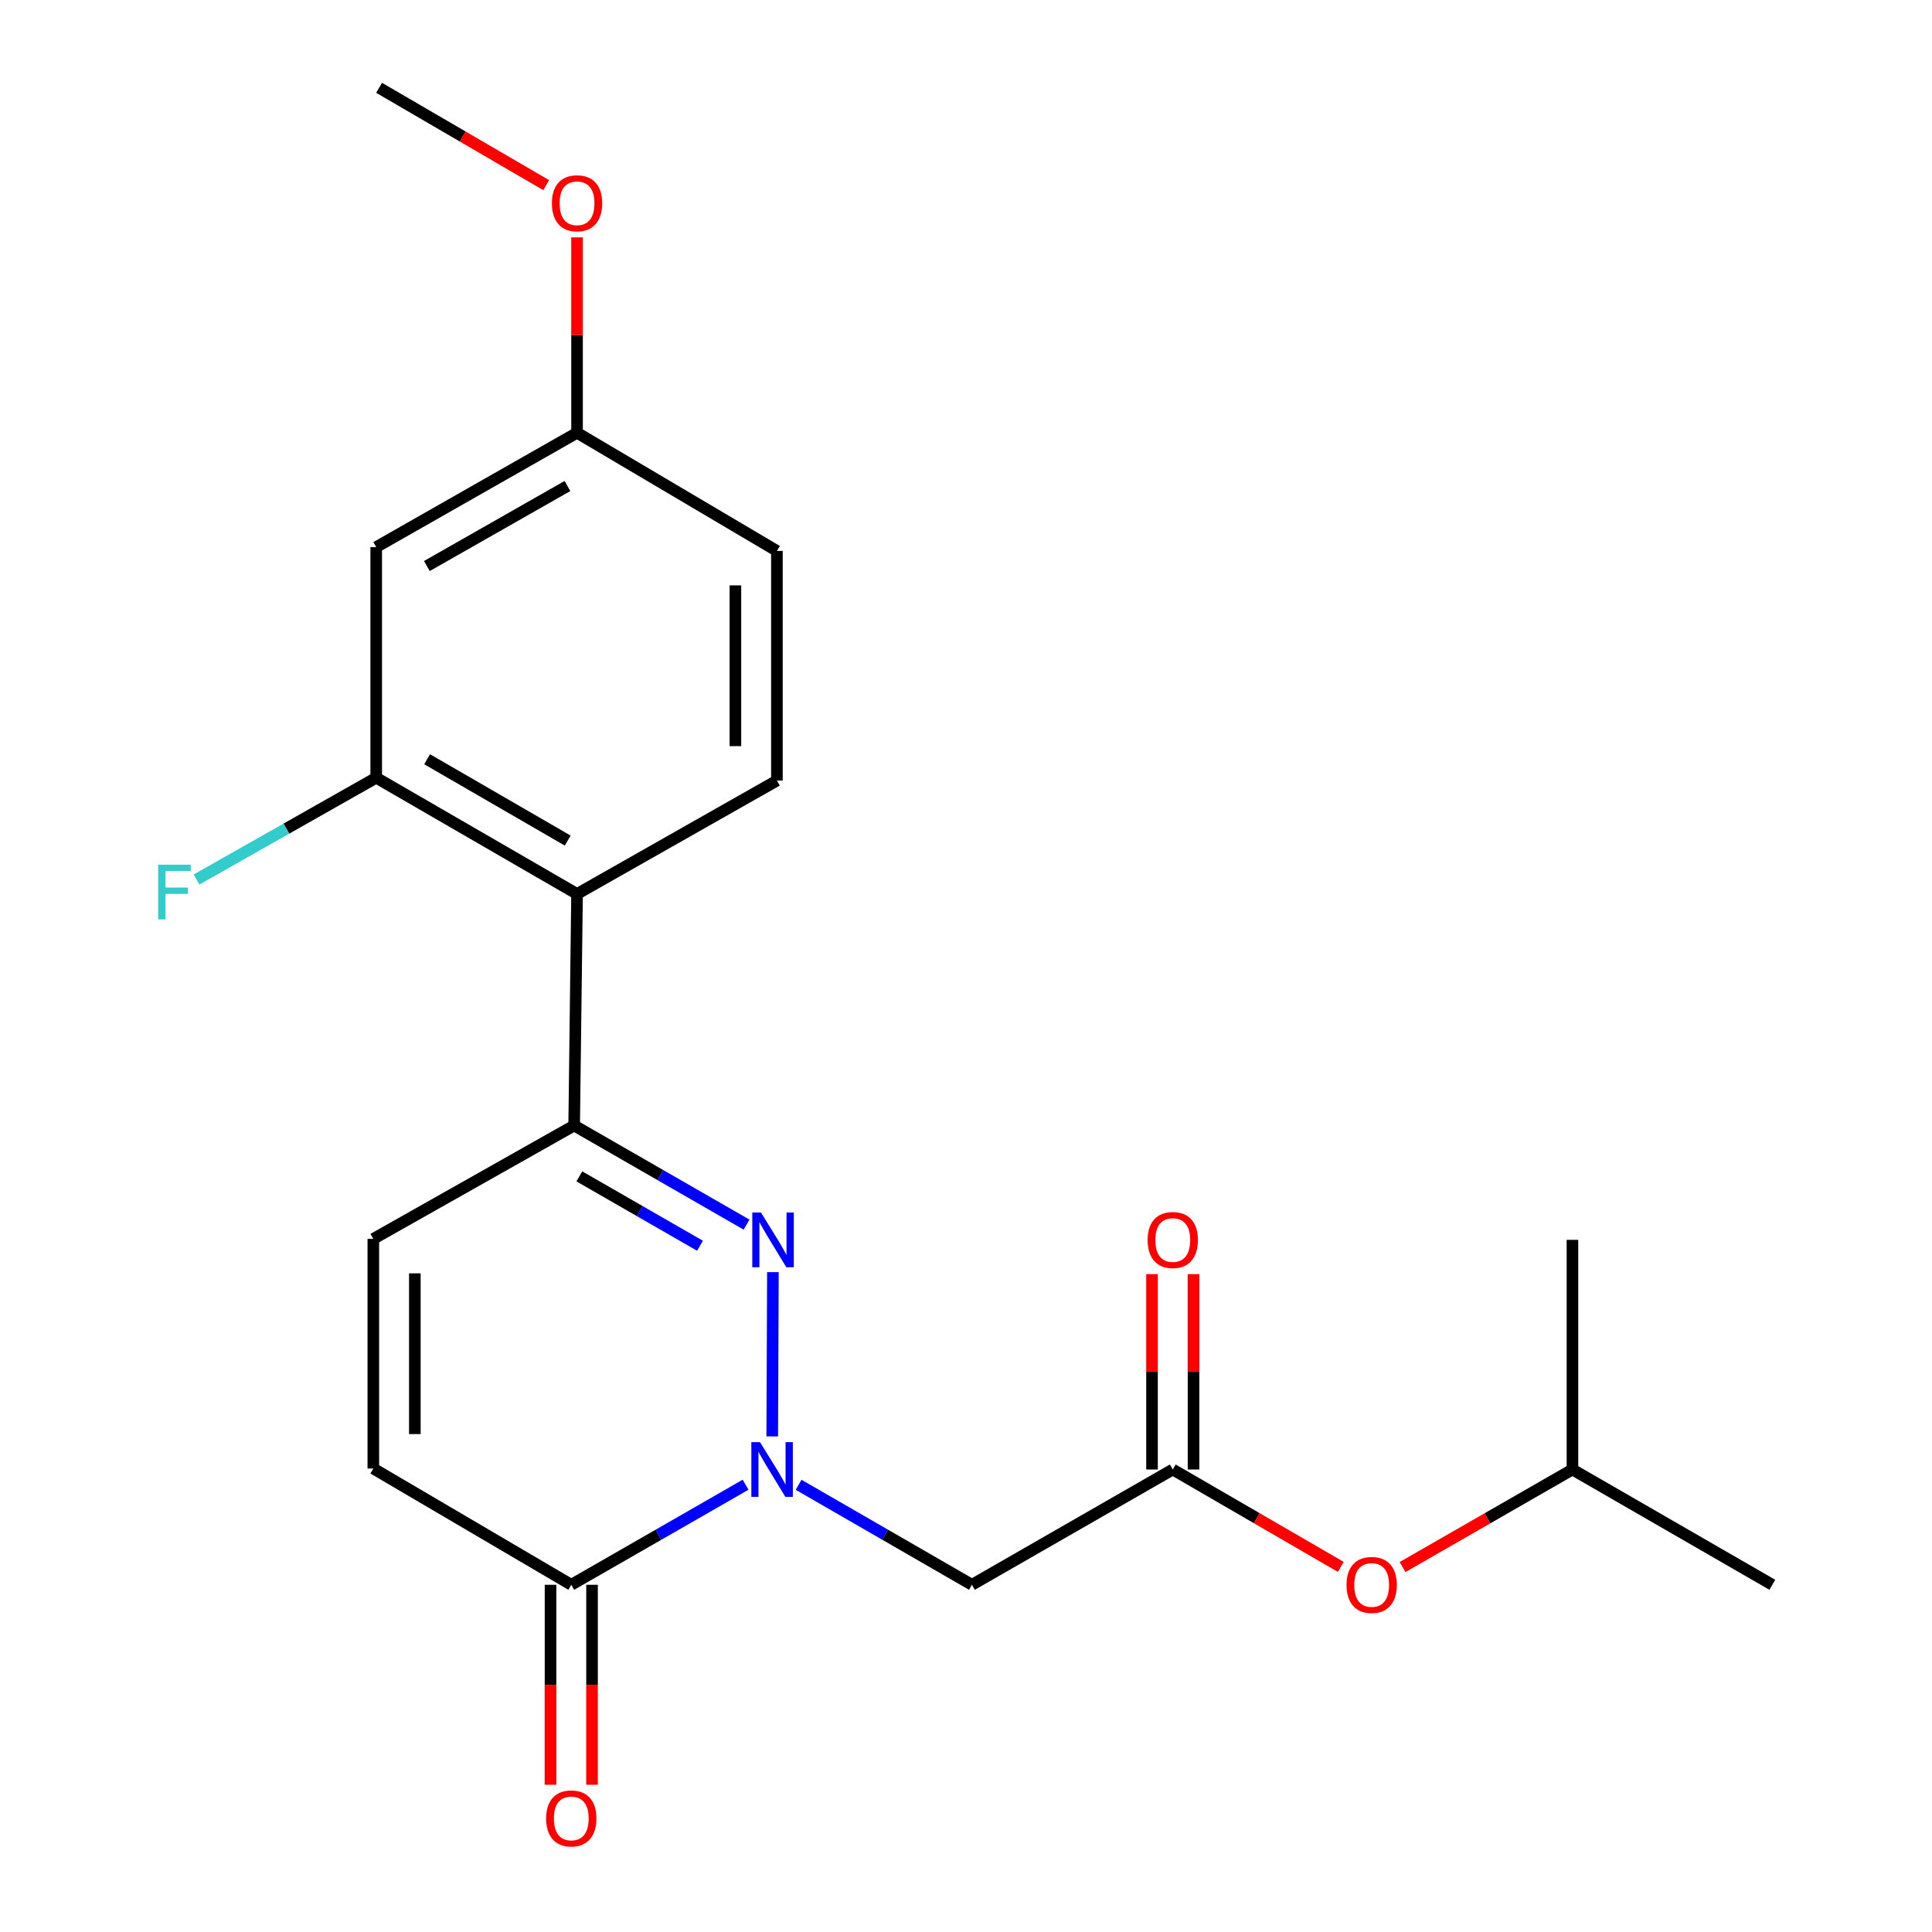 <?xml version='1.0' encoding='iso-8859-1'?>
<svg version='1.1' baseProfile='full'
              xmlns='http://www.w3.org/2000/svg'
                      xmlns:rdkit='http://www.rdkit.org/xml'
                      xmlns:xlink='http://www.w3.org/1999/xlink'
                  xml:space='preserve'
width='1000px' height='1000px' viewBox='0 0 1000 1000'>
<!-- END OF HEADER -->
<rect style='opacity:1.0;fill:#FFFFFF;stroke:none' width='1000' height='1000' x='0' y='0'> </rect>
<path class='bond-0' d='M 399.706,743.479 L 400.056,658.451' style='fill:none;fill-rule:evenodd;stroke:#0000FF;stroke-width:6px;stroke-linecap:butt;stroke-linejoin:miter;stroke-opacity:1' />
<path class='bond-2' d='M 385.899,768.497 L 340.797,794.391' style='fill:none;fill-rule:evenodd;stroke:#0000FF;stroke-width:6px;stroke-linecap:butt;stroke-linejoin:miter;stroke-opacity:1' />
<path class='bond-2' d='M 340.797,794.391 L 295.695,820.286' style='fill:none;fill-rule:evenodd;stroke:#000000;stroke-width:6px;stroke-linecap:butt;stroke-linejoin:miter;stroke-opacity:1' />
<path class='bond-4' d='M 413.361,768.529 L 458.218,794.407' style='fill:none;fill-rule:evenodd;stroke:#0000FF;stroke-width:6px;stroke-linecap:butt;stroke-linejoin:miter;stroke-opacity:1' />
<path class='bond-4' d='M 458.218,794.407 L 503.074,820.286' style='fill:none;fill-rule:evenodd;stroke:#000000;stroke-width:6px;stroke-linecap:butt;stroke-linejoin:miter;stroke-opacity:1' />
<path class='bond-1' d='M 386.416,633.866 L 341.802,608.214' style='fill:none;fill-rule:evenodd;stroke:#0000FF;stroke-width:6px;stroke-linecap:butt;stroke-linejoin:miter;stroke-opacity:1' />
<path class='bond-1' d='M 341.802,608.214 L 297.187,582.561' style='fill:none;fill-rule:evenodd;stroke:#000000;stroke-width:6px;stroke-linecap:butt;stroke-linejoin:miter;stroke-opacity:1' />
<path class='bond-1' d='M 362.321,644.798 L 331.091,626.842' style='fill:none;fill-rule:evenodd;stroke:#0000FF;stroke-width:6px;stroke-linecap:butt;stroke-linejoin:miter;stroke-opacity:1' />
<path class='bond-1' d='M 331.091,626.842 L 299.861,608.885' style='fill:none;fill-rule:evenodd;stroke:#000000;stroke-width:6px;stroke-linecap:butt;stroke-linejoin:miter;stroke-opacity:1' />
<path class='bond-3' d='M 297.187,582.561 L 298.679,462.708' style='fill:none;fill-rule:evenodd;stroke:#000000;stroke-width:6px;stroke-linecap:butt;stroke-linejoin:miter;stroke-opacity:1' />
<path class='bond-22' d='M 297.187,582.561 L 193.235,641.247' style='fill:none;fill-rule:evenodd;stroke:#000000;stroke-width:6px;stroke-linecap:butt;stroke-linejoin:miter;stroke-opacity:1' />
<path class='bond-8' d='M 295.695,820.286 L 193.235,760.109' style='fill:none;fill-rule:evenodd;stroke:#000000;stroke-width:6px;stroke-linecap:butt;stroke-linejoin:miter;stroke-opacity:1' />
<path class='bond-11' d='M 284.951,820.286 L 284.951,872.038' style='fill:none;fill-rule:evenodd;stroke:#000000;stroke-width:6px;stroke-linecap:butt;stroke-linejoin:miter;stroke-opacity:1' />
<path class='bond-11' d='M 284.951,872.038 L 284.951,923.789' style='fill:none;fill-rule:evenodd;stroke:#FF0000;stroke-width:6px;stroke-linecap:butt;stroke-linejoin:miter;stroke-opacity:1' />
<path class='bond-11' d='M 306.439,820.286 L 306.439,872.038' style='fill:none;fill-rule:evenodd;stroke:#000000;stroke-width:6px;stroke-linecap:butt;stroke-linejoin:miter;stroke-opacity:1' />
<path class='bond-11' d='M 306.439,872.038 L 306.439,923.789' style='fill:none;fill-rule:evenodd;stroke:#FF0000;stroke-width:6px;stroke-linecap:butt;stroke-linejoin:miter;stroke-opacity:1' />
<path class='bond-5' d='M 298.679,462.708 L 194.727,402.555' style='fill:none;fill-rule:evenodd;stroke:#000000;stroke-width:6px;stroke-linecap:butt;stroke-linejoin:miter;stroke-opacity:1' />
<path class='bond-5' d='M 293.849,435.087 L 221.082,392.98' style='fill:none;fill-rule:evenodd;stroke:#000000;stroke-width:6px;stroke-linecap:butt;stroke-linejoin:miter;stroke-opacity:1' />
<path class='bond-10' d='M 298.679,462.708 L 402.13,404.023' style='fill:none;fill-rule:evenodd;stroke:#000000;stroke-width:6px;stroke-linecap:butt;stroke-linejoin:miter;stroke-opacity:1' />
<path class='bond-7' d='M 503.074,820.286 L 607.027,760.61' style='fill:none;fill-rule:evenodd;stroke:#000000;stroke-width:6px;stroke-linecap:butt;stroke-linejoin:miter;stroke-opacity:1' />
<path class='bond-9' d='M 194.727,402.555 L 194.727,283.179' style='fill:none;fill-rule:evenodd;stroke:#000000;stroke-width:6px;stroke-linecap:butt;stroke-linejoin:miter;stroke-opacity:1' />
<path class='bond-15' d='M 194.727,402.555 L 148.222,428.901' style='fill:none;fill-rule:evenodd;stroke:#000000;stroke-width:6px;stroke-linecap:butt;stroke-linejoin:miter;stroke-opacity:1' />
<path class='bond-15' d='M 148.222,428.901 L 101.718,455.247' style='fill:none;fill-rule:evenodd;stroke:#33CCCC;stroke-width:6px;stroke-linecap:butt;stroke-linejoin:miter;stroke-opacity:1' />
<path class='bond-6' d='M 193.235,641.247 L 193.235,760.109' style='fill:none;fill-rule:evenodd;stroke:#000000;stroke-width:6px;stroke-linecap:butt;stroke-linejoin:miter;stroke-opacity:1' />
<path class='bond-6' d='M 214.722,659.076 L 214.722,742.28' style='fill:none;fill-rule:evenodd;stroke:#000000;stroke-width:6px;stroke-linecap:butt;stroke-linejoin:miter;stroke-opacity:1' />
<path class='bond-12' d='M 617.771,760.61 L 617.771,710.045' style='fill:none;fill-rule:evenodd;stroke:#000000;stroke-width:6px;stroke-linecap:butt;stroke-linejoin:miter;stroke-opacity:1' />
<path class='bond-12' d='M 617.771,710.045 L 617.771,659.479' style='fill:none;fill-rule:evenodd;stroke:#FF0000;stroke-width:6px;stroke-linecap:butt;stroke-linejoin:miter;stroke-opacity:1' />
<path class='bond-12' d='M 596.283,760.61 L 596.283,710.045' style='fill:none;fill-rule:evenodd;stroke:#000000;stroke-width:6px;stroke-linecap:butt;stroke-linejoin:miter;stroke-opacity:1' />
<path class='bond-12' d='M 596.283,710.045 L 596.283,659.479' style='fill:none;fill-rule:evenodd;stroke:#FF0000;stroke-width:6px;stroke-linecap:butt;stroke-linejoin:miter;stroke-opacity:1' />
<path class='bond-13' d='M 607.027,760.61 L 650.514,785.818' style='fill:none;fill-rule:evenodd;stroke:#000000;stroke-width:6px;stroke-linecap:butt;stroke-linejoin:miter;stroke-opacity:1' />
<path class='bond-13' d='M 650.514,785.818 L 694.001,811.026' style='fill:none;fill-rule:evenodd;stroke:#FF0000;stroke-width:6px;stroke-linecap:butt;stroke-linejoin:miter;stroke-opacity:1' />
<path class='bond-23' d='M 194.727,283.179 L 298.679,224.005' style='fill:none;fill-rule:evenodd;stroke:#000000;stroke-width:6px;stroke-linecap:butt;stroke-linejoin:miter;stroke-opacity:1' />
<path class='bond-23' d='M 220.95,292.977 L 293.717,251.555' style='fill:none;fill-rule:evenodd;stroke:#000000;stroke-width:6px;stroke-linecap:butt;stroke-linejoin:miter;stroke-opacity:1' />
<path class='bond-16' d='M 402.13,404.023 L 402.13,285.161' style='fill:none;fill-rule:evenodd;stroke:#000000;stroke-width:6px;stroke-linecap:butt;stroke-linejoin:miter;stroke-opacity:1' />
<path class='bond-16' d='M 380.643,386.194 L 380.643,302.99' style='fill:none;fill-rule:evenodd;stroke:#000000;stroke-width:6px;stroke-linecap:butt;stroke-linejoin:miter;stroke-opacity:1' />
<path class='bond-18' d='M 725.972,811.1 L 769.932,785.855' style='fill:none;fill-rule:evenodd;stroke:#FF0000;stroke-width:6px;stroke-linecap:butt;stroke-linejoin:miter;stroke-opacity:1' />
<path class='bond-18' d='M 769.932,785.855 L 813.893,760.61' style='fill:none;fill-rule:evenodd;stroke:#000000;stroke-width:6px;stroke-linecap:butt;stroke-linejoin:miter;stroke-opacity:1' />
<path class='bond-14' d='M 298.679,224.005 L 402.13,285.161' style='fill:none;fill-rule:evenodd;stroke:#000000;stroke-width:6px;stroke-linecap:butt;stroke-linejoin:miter;stroke-opacity:1' />
<path class='bond-17' d='M 298.679,224.005 L 298.679,173.434' style='fill:none;fill-rule:evenodd;stroke:#000000;stroke-width:6px;stroke-linecap:butt;stroke-linejoin:miter;stroke-opacity:1' />
<path class='bond-17' d='M 298.679,173.434 L 298.679,122.862' style='fill:none;fill-rule:evenodd;stroke:#FF0000;stroke-width:6px;stroke-linecap:butt;stroke-linejoin:miter;stroke-opacity:1' />
<path class='bond-19' d='M 282.715,95.832 L 239.467,70.643' style='fill:none;fill-rule:evenodd;stroke:#FF0000;stroke-width:6px;stroke-linecap:butt;stroke-linejoin:miter;stroke-opacity:1' />
<path class='bond-19' d='M 239.467,70.643 L 196.219,45.455' style='fill:none;fill-rule:evenodd;stroke:#000000;stroke-width:6px;stroke-linecap:butt;stroke-linejoin:miter;stroke-opacity:1' />
<path class='bond-20' d='M 813.893,760.61 L 917.356,820.286' style='fill:none;fill-rule:evenodd;stroke:#000000;stroke-width:6px;stroke-linecap:butt;stroke-linejoin:miter;stroke-opacity:1' />
<path class='bond-21' d='M 813.893,760.61 L 813.893,641.748' style='fill:none;fill-rule:evenodd;stroke:#000000;stroke-width:6px;stroke-linecap:butt;stroke-linejoin:miter;stroke-opacity:1' />
<path  class='atom-0' d='M 393.375 746.45
L 402.655 761.45
Q 403.575 762.93, 405.055 765.61
Q 406.535 768.29, 406.615 768.45
L 406.615 746.45
L 410.375 746.45
L 410.375 774.77
L 406.495 774.77
L 396.535 758.37
Q 395.375 756.45, 394.135 754.25
Q 392.935 752.05, 392.575 751.37
L 392.575 774.77
L 388.895 774.77
L 388.895 746.45
L 393.375 746.45
' fill='#0000FF'/>
<path  class='atom-1' d='M 393.865 627.588
L 403.145 642.588
Q 404.065 644.068, 405.545 646.748
Q 407.025 649.428, 407.105 649.588
L 407.105 627.588
L 410.865 627.588
L 410.865 655.908
L 406.985 655.908
L 397.025 639.508
Q 395.865 637.588, 394.625 635.388
Q 393.425 633.188, 393.065 632.508
L 393.065 655.908
L 389.385 655.908
L 389.385 627.588
L 393.865 627.588
' fill='#0000FF'/>
<path  class='atom-12' d='M 282.695 941.21
Q 282.695 934.41, 286.055 930.61
Q 289.415 926.81, 295.695 926.81
Q 301.975 926.81, 305.335 930.61
Q 308.695 934.41, 308.695 941.21
Q 308.695 948.09, 305.295 952.01
Q 301.895 955.89, 295.695 955.89
Q 289.455 955.89, 286.055 952.01
Q 282.695 948.13, 282.695 941.21
M 295.695 952.69
Q 300.015 952.69, 302.335 949.81
Q 304.695 946.89, 304.695 941.21
Q 304.695 935.65, 302.335 932.85
Q 300.015 930.01, 295.695 930.01
Q 291.375 930.01, 289.015 932.81
Q 286.695 935.61, 286.695 941.21
Q 286.695 946.93, 289.015 949.81
Q 291.375 952.69, 295.695 952.69
' fill='#FF0000'/>
<path  class='atom-13' d='M 594.027 641.828
Q 594.027 635.028, 597.387 631.228
Q 600.747 627.428, 607.027 627.428
Q 613.307 627.428, 616.667 631.228
Q 620.027 635.028, 620.027 641.828
Q 620.027 648.708, 616.627 652.628
Q 613.227 656.508, 607.027 656.508
Q 600.787 656.508, 597.387 652.628
Q 594.027 648.748, 594.027 641.828
M 607.027 653.308
Q 611.347 653.308, 613.667 650.428
Q 616.027 647.508, 616.027 641.828
Q 616.027 636.268, 613.667 633.468
Q 611.347 630.628, 607.027 630.628
Q 602.707 630.628, 600.347 633.428
Q 598.027 636.228, 598.027 641.828
Q 598.027 647.548, 600.347 650.428
Q 602.707 653.308, 607.027 653.308
' fill='#FF0000'/>
<path  class='atom-14' d='M 696.976 820.366
Q 696.976 813.566, 700.336 809.766
Q 703.696 805.966, 709.976 805.966
Q 716.256 805.966, 719.616 809.766
Q 722.976 813.566, 722.976 820.366
Q 722.976 827.246, 719.576 831.166
Q 716.176 835.046, 709.976 835.046
Q 703.736 835.046, 700.336 831.166
Q 696.976 827.286, 696.976 820.366
M 709.976 831.846
Q 714.296 831.846, 716.616 828.966
Q 718.976 826.046, 718.976 820.366
Q 718.976 814.806, 716.616 812.006
Q 714.296 809.166, 709.976 809.166
Q 705.656 809.166, 703.296 811.966
Q 700.976 814.766, 700.976 820.366
Q 700.976 826.086, 703.296 828.966
Q 705.656 831.846, 709.976 831.846
' fill='#FF0000'/>
<path  class='atom-16' d='M 81.877 447.557
L 98.717 447.557
L 98.717 450.797
L 85.677 450.797
L 85.677 459.397
L 97.277 459.397
L 97.277 462.677
L 85.677 462.677
L 85.677 475.877
L 81.877 475.877
L 81.877 447.557
' fill='#33CCCC'/>
<path  class='atom-18' d='M 285.679 105.21
Q 285.679 98.41, 289.039 94.61
Q 292.399 90.81, 298.679 90.81
Q 304.959 90.81, 308.319 94.61
Q 311.679 98.41, 311.679 105.21
Q 311.679 112.09, 308.279 116.01
Q 304.879 119.89, 298.679 119.89
Q 292.439 119.89, 289.039 116.01
Q 285.679 112.13, 285.679 105.21
M 298.679 116.69
Q 302.999 116.69, 305.319 113.81
Q 307.679 110.89, 307.679 105.21
Q 307.679 99.65, 305.319 96.85
Q 302.999 94.01, 298.679 94.01
Q 294.359 94.01, 291.999 96.81
Q 289.679 99.61, 289.679 105.21
Q 289.679 110.93, 291.999 113.81
Q 294.359 116.69, 298.679 116.69
' fill='#FF0000'/>
</svg>
